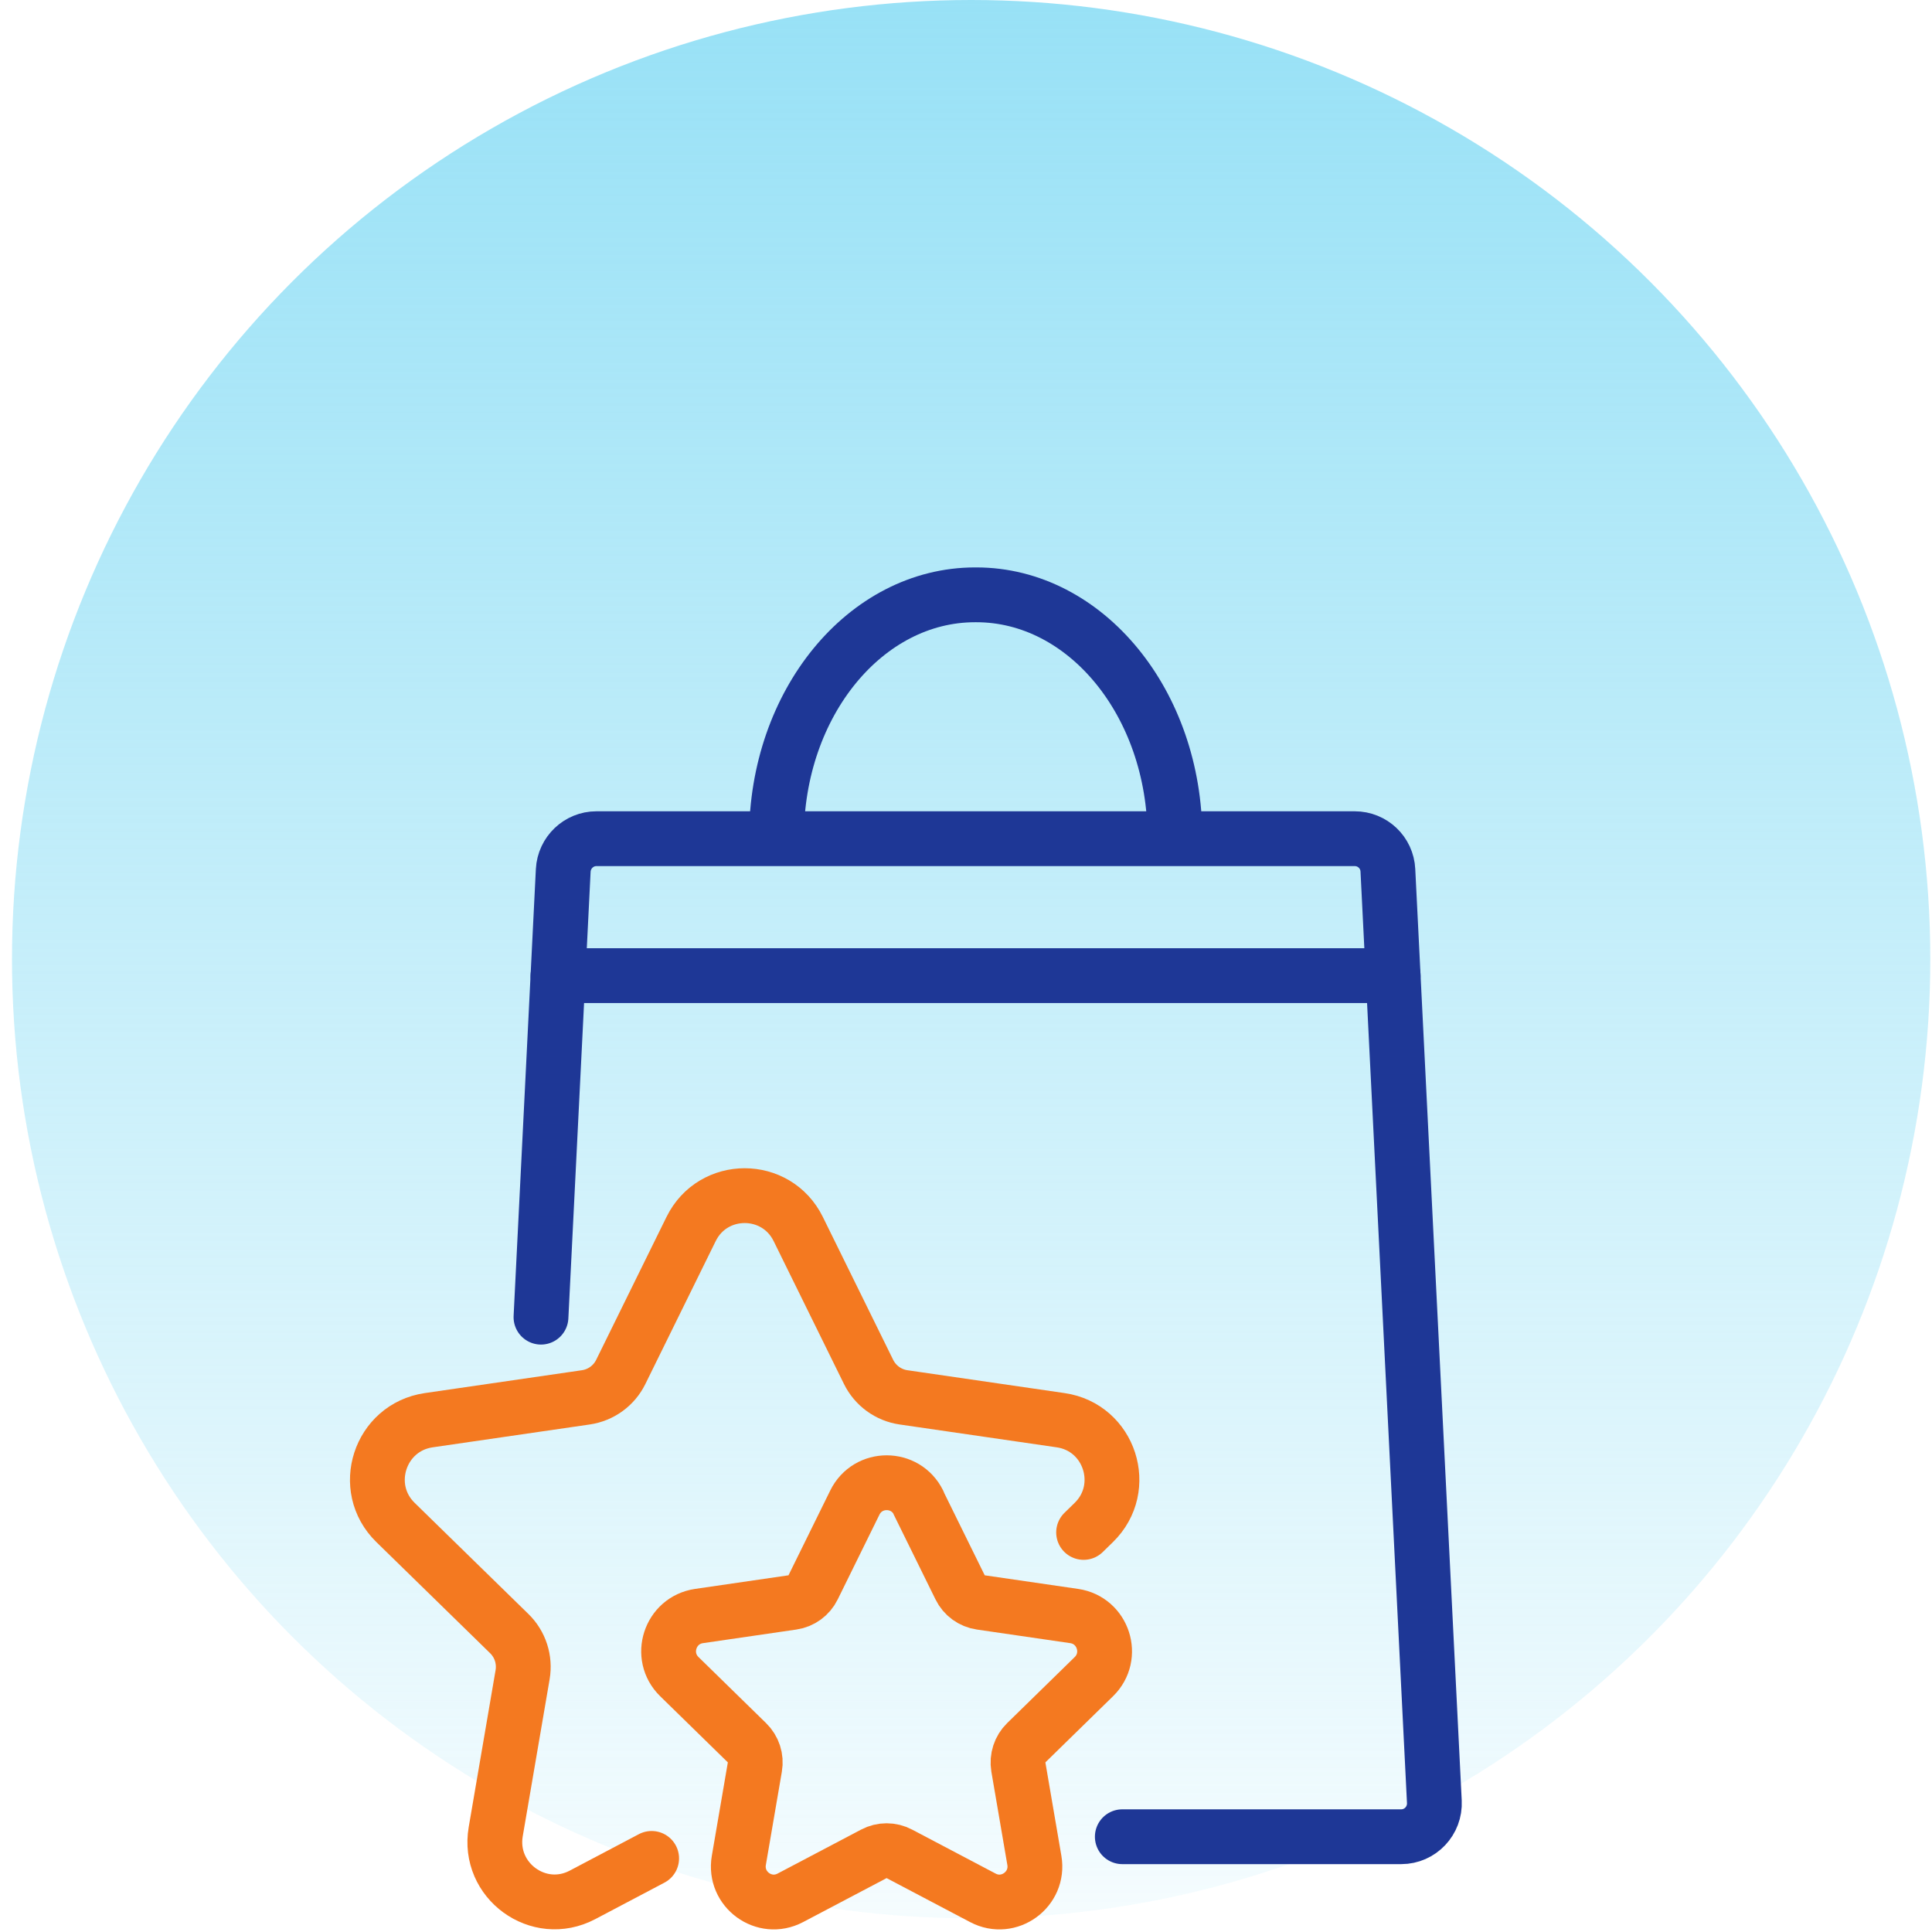 <svg width="141" height="141" viewBox="0 0 141 141" fill="none" xmlns="http://www.w3.org/2000/svg">
<circle cx="70.875" cy="70" r="70" fill="url(#paint0_linear_4616_5542)"/>
<path d="M39.482 96.128L41.106 63.52C41.174 62.229 42.239 61.209 43.527 61.209H98.87C100.164 61.209 101.23 62.222 101.29 63.52L104.681 131.493C104.749 132.878 103.65 134.047 102.261 134.047H81.908" stroke="#1E3796" stroke-width="4" stroke-linecap="round" stroke-linejoin="round"/>
<path d="M56.669 61.168V61.114C56.669 51.337 63.155 43.411 71.164 43.411H71.252C79.254 43.411 85.746 51.337 85.746 61.114V61.168" stroke="#1E3796" stroke-width="4" stroke-linecap="round" stroke-linejoin="round"/>
<path d="M40.723 71.202H101.675" stroke="#1E3796" stroke-width="4" stroke-linecap="round" stroke-linejoin="round"/>
<path d="M47.558 135.629L42.509 138.292C39.306 139.981 35.571 137.251 36.178 133.683L38.14 122.224C38.329 121.122 37.965 120.001 37.169 119.224L28.863 111.109C26.274 108.582 27.704 104.176 31.284 103.649L42.758 101.98C43.857 101.818 44.814 101.129 45.306 100.122L50.437 89.697C52.035 86.447 56.66 86.447 58.257 89.697L63.388 100.122C63.88 101.122 64.831 101.818 65.936 101.98L77.411 103.649C80.991 104.17 82.42 108.575 79.831 111.109L79.083 111.839" stroke="#F47920" stroke-width="4" stroke-linecap="round" stroke-linejoin="round"/>
<path d="M67.022 109.656L70.069 115.845C70.359 116.44 70.925 116.852 71.579 116.947L78.395 117.94C80.519 118.251 81.368 120.865 79.831 122.365L74.903 127.183C74.431 127.643 74.215 128.311 74.323 128.967L75.489 135.771C75.853 137.893 73.628 139.508 71.734 138.508L65.639 135.298C65.053 134.987 64.359 134.987 63.772 135.298L57.677 138.508C55.776 139.508 53.558 137.893 53.922 135.771L55.089 128.967C55.203 128.311 54.987 127.649 54.509 127.183L49.581 122.365C48.043 120.865 48.893 118.251 51.017 117.94L57.832 116.947C58.486 116.852 59.053 116.44 59.343 115.845L62.39 109.656C63.34 107.73 66.084 107.73 67.035 109.656H67.022Z" stroke="#F47920" stroke-width="4" stroke-linecap="round" stroke-linejoin="round"/>
<defs>
<linearGradient id="paint0_linear_4616_5542" x1="70.875" y1="0" x2="70.875" y2="140" gradientUnits="userSpaceOnUse">
<stop stop-color="#98E1F6"/>
<stop offset="1" stop-color="#97E1F6" stop-opacity="0.1"/>
</linearGradient>
</defs>
</svg>
